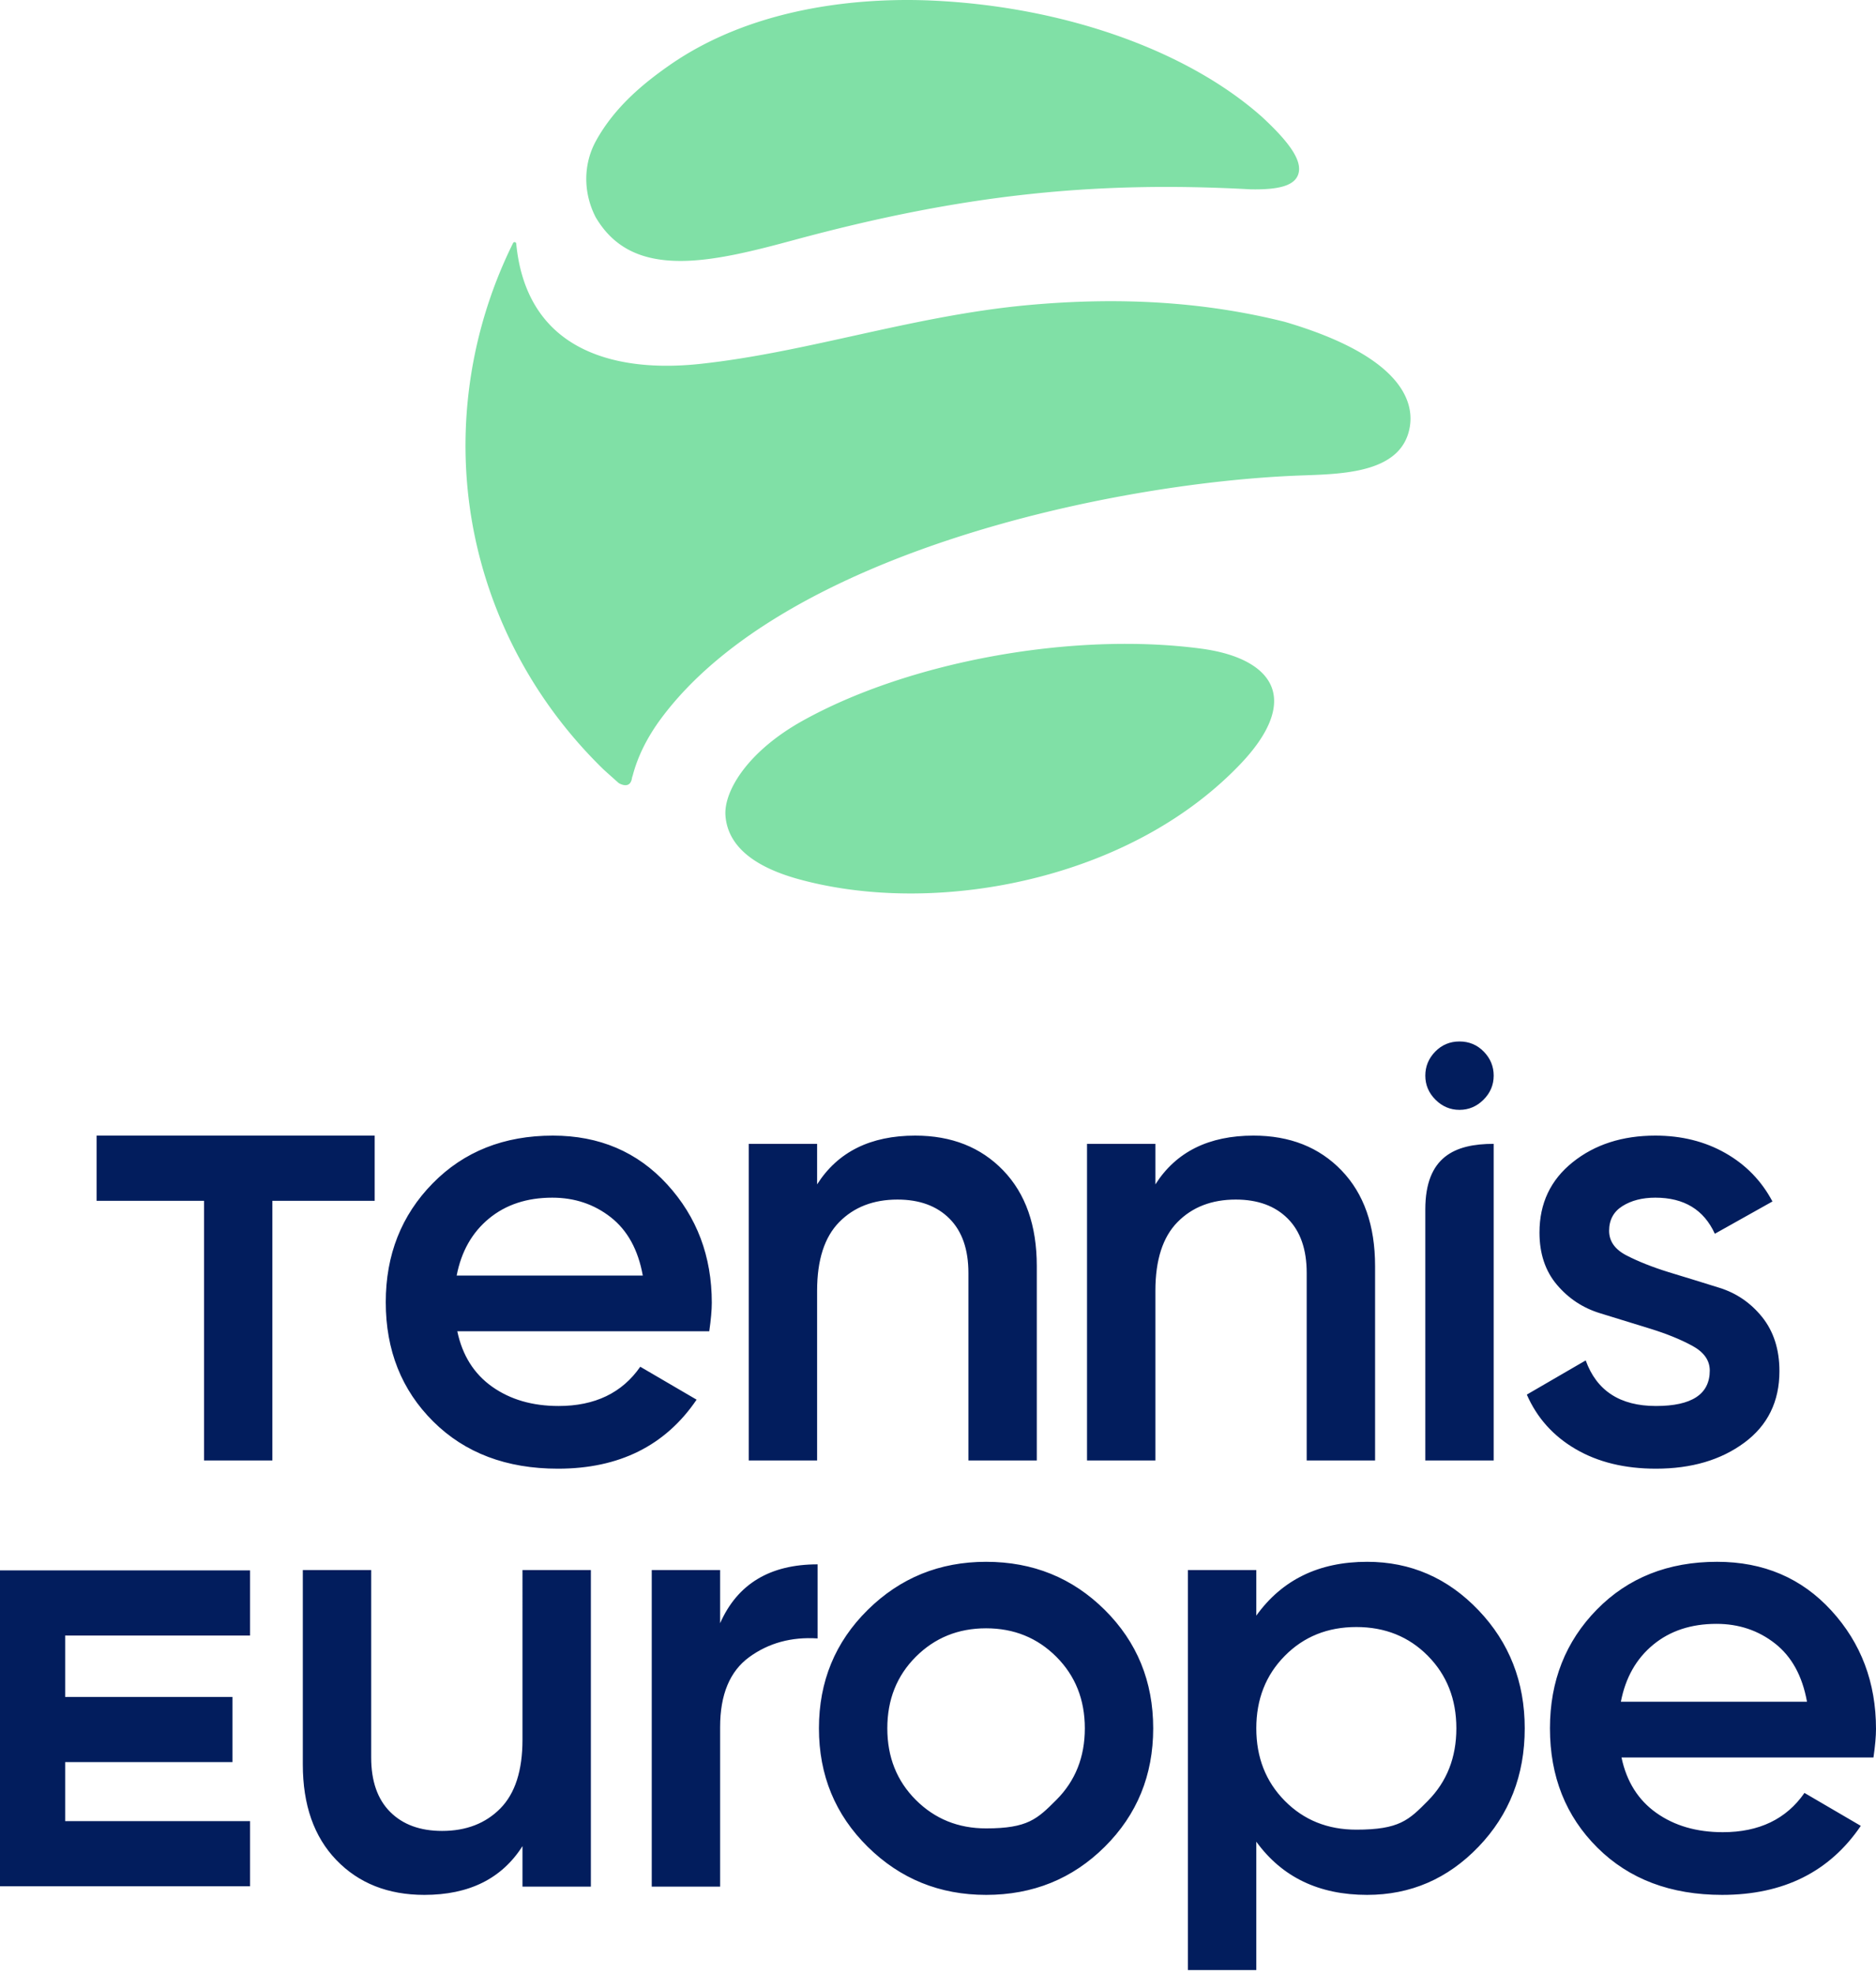 <svg xmlns="http://www.w3.org/2000/svg" width="308" height="324">
  <path fill="#80e0a6" d="m111.722 42.832.162-.001c5.466-.03 11.825-1.632 18.405-3.414 27.183-7.358 48.923-9.775 75.042-8.34 4.843.093 7.257-.68 7.829-2.519.643-2.073-1.203-4.968-5.985-9.387q-.002 0-.004-.003C194.847 8.226 174.651 1.097 153.15.098c-9.856-.459-28.6.326-43.394 10.72-3.906 2.745-8.79 6.626-11.918 12.325-2.097 3.82-2.114 8.497-.035 12.523 2.888 4.886 7.314 7.166 13.92 7.166m85.504 63.64c-20.997-2.802-47.911 2.066-65.451 11.836-9.14 5.092-12.976 11.652-12.67 15.593.373 4.819 4.425 8.323 12.043 10.416 1.144.315 2.33.602 3.526.854 4.713.993 9.718 1.485 14.843 1.485 7.077 0 14.38-.94 21.443-2.805 13.237-3.494 24.558-9.889 32.74-18.494 4.534-4.77 6.307-9.058 5.128-12.403-1.177-3.338-5.297-5.64-11.602-6.482m13.688-53.65-.01-.001c-12.973-3.242-26.717-4.142-42.02-2.751-9.937.902-19.487 3.01-28.723 5.048-8.549 1.886-16.622 3.668-25.027 4.593-9.928 1.092-17.937-.577-23.164-4.825-4.162-3.382-6.59-8.394-7.218-14.894a.272.272 0 0 0-.517-.095c-7.732 15.599-9.808 33.388-5.847 50.09 3.265 13.764 10.421 26.32 20.695 36.311.104.1.91.82 2.126 1.907l.367.327s1.847 1.168 2.17-.764a2 2 0 0 1 .121-.434c.828-3.177 2.4-6.352 4.72-9.466 20.149-27.054 73.73-38.635 104.828-39.818l.88-.032c6.772-.244 16.047-.578 17.189-8.1.6-3.953-1.274-11.43-20.57-17.095"/>
  <path fill="#021d5d" d="M41.056 268.465H10.698v10.07h27.465v10.7H10.698v9.686h30.358v10.698H0v-51.851h41.056Zm44.726-10.757h11.226v51.97H85.782v-6.652q-5.092 8.004-16.11 8.004-8.94 0-14.448-5.718-5.508-5.716-5.508-15.693v-31.91H60.94v30.766q0 5.82 3.118 8.938 3.12 3.119 8.523 3.119 5.924 0 9.564-3.69 3.636-3.69 3.636-11.278zm180.435 30.767q1.246 5.923 5.715 9.094 4.47 3.17 10.914 3.17 8.94 0 13.41-6.444l9.249 5.405q-7.691 11.33-22.762 11.33-12.681 0-20.476-7.744-7.796-7.744-7.796-19.593 0-11.642 7.692-19.488 7.691-7.848 19.748-7.848 11.433 0 18.76 8.004Q308 272.365 308 283.797q0 1.768-.416 4.678zm-.105-9.148h30.559q-1.144-6.34-5.25-9.561t-9.614-3.223q-6.236 0-10.394 3.43t-5.3 9.354m-41.665-22.97q10.705 0 18.294 7.952 7.587 7.95 7.587 19.385 0 11.537-7.587 19.436-7.59 7.9-18.294 7.9-11.85 0-18.189-8.731v21.069h-11.226v-65.66h11.226v7.484q6.34-8.835 18.19-8.835m-13.512 39.237q4.676 4.73 11.744 4.73c7.068 0 8.627-1.576 11.745-4.73q4.678-4.729 4.678-11.9t-4.678-11.902q-4.677-4.729-11.745-4.729t-11.744 4.73q-4.678 4.729-4.678 11.9 0 7.174 4.678 11.901m-49.044 15.435q-11.432 0-19.437-7.899-8.003-7.9-8.003-19.437t8.003-19.436q8.004-7.9 19.437-7.9 11.537 0 19.489 7.9 7.95 7.9 7.95 19.436t-7.95 19.437q-7.952 7.9-19.49 7.9m-11.537-15.591q4.678 4.677 11.538 4.677c6.86 0 8.418-1.56 11.537-4.677q4.677-4.677 4.677-11.746 0-7.068-4.677-11.745t-11.537-4.677-11.538 4.677q-4.676 4.677-4.676 11.745 0 7.07 4.676 11.746m-32.127-29q4.263-9.666 16.007-9.666v12.161q-6.445-.416-11.226 3.066-4.78 3.483-4.78 11.485v26.193h-11.226v-51.97h11.225zm125.336-85.934q-1.666 1.666-3.945 1.667-2.279 0-3.945-1.667-1.668-1.667-1.668-3.945t1.627-3.946q1.626-1.666 3.986-1.667 2.358 0 3.986 1.667 1.627 1.668 1.627 3.946-.001 2.279-1.668 3.945m-9.558 59.217V198.52c0-8.622 4.816-10.767 11.225-10.767v51.97zm-159.032-30.35q1.145-5.925 5.3-9.355 4.16-3.43 10.395-3.43 5.51 0 9.615 3.222t5.25 9.563zm41.888 4.469q0-11.432-7.328-19.437-7.326-8.003-18.761-8.003-12.056 0-19.748 7.848-7.691 7.846-7.691 19.489-.001 11.85 7.795 19.592 7.795 7.744 20.476 7.743 15.071 0 22.762-11.329l-9.25-5.405q-4.47 6.445-13.408 6.444-6.444 0-10.915-3.17-4.468-3.17-5.715-9.095h41.367q.416-2.91.416-4.677m33.4-27.44q8.94 0 14.448 5.717t5.509 15.694v31.91h-11.226v-30.765q0-5.82-3.118-8.94-3.118-3.118-8.523-3.118-5.925 0-9.562 3.69-3.638 3.69-3.638 11.278v27.856h-11.226v-51.97h11.226v6.651q5.094-8.003 16.11-8.003m55.54 0q8.94 0 14.448 5.717t5.509 15.694v31.91h-11.226v-30.765q0-5.82-3.118-8.94-3.118-3.118-8.523-3.118-5.925 0-9.562 3.69-3.639 3.69-3.639 11.278v27.856h-11.225v-51.97h11.225v6.651q5.095-8.003 16.111-8.003m58.382 15.626c0 1.715.953 3.066 2.876 4.053s4.227 1.906 6.912 2.738q4.029 1.22 8.263 2.546c2.823.867 5.18 2.477 7.068 4.816 1.889 2.356 2.842 5.319 2.842 8.886q0 7.484-5.77 11.746-5.768 4.261-14.499 4.262-7.691 0-13.2-3.223-5.51-3.222-8.003-8.938l9.666-5.613q2.703 7.484 11.537 7.484t8.834-5.82q0-2.496-2.858-4.055c-1.905-1.04-4.209-1.975-6.894-2.806q-4.028-1.247-8.263-2.547c-2.825-.866-5.18-2.425-7.085-4.677q-2.858-3.378-2.858-8.575 0-7.172 5.456-11.538 5.457-4.364 13.564-4.364 6.445 0 11.486 2.858 5.04 2.859 7.743 7.951l-9.459 5.3q-2.701-5.925-9.77-5.924c-2.148 0-3.95.468-5.404 1.386q-2.184 1.378-2.184 4.054M61.514 186.4H15.857v10.7h17.64v42.624h11.218V197.1h16.8z"/>
</svg>
